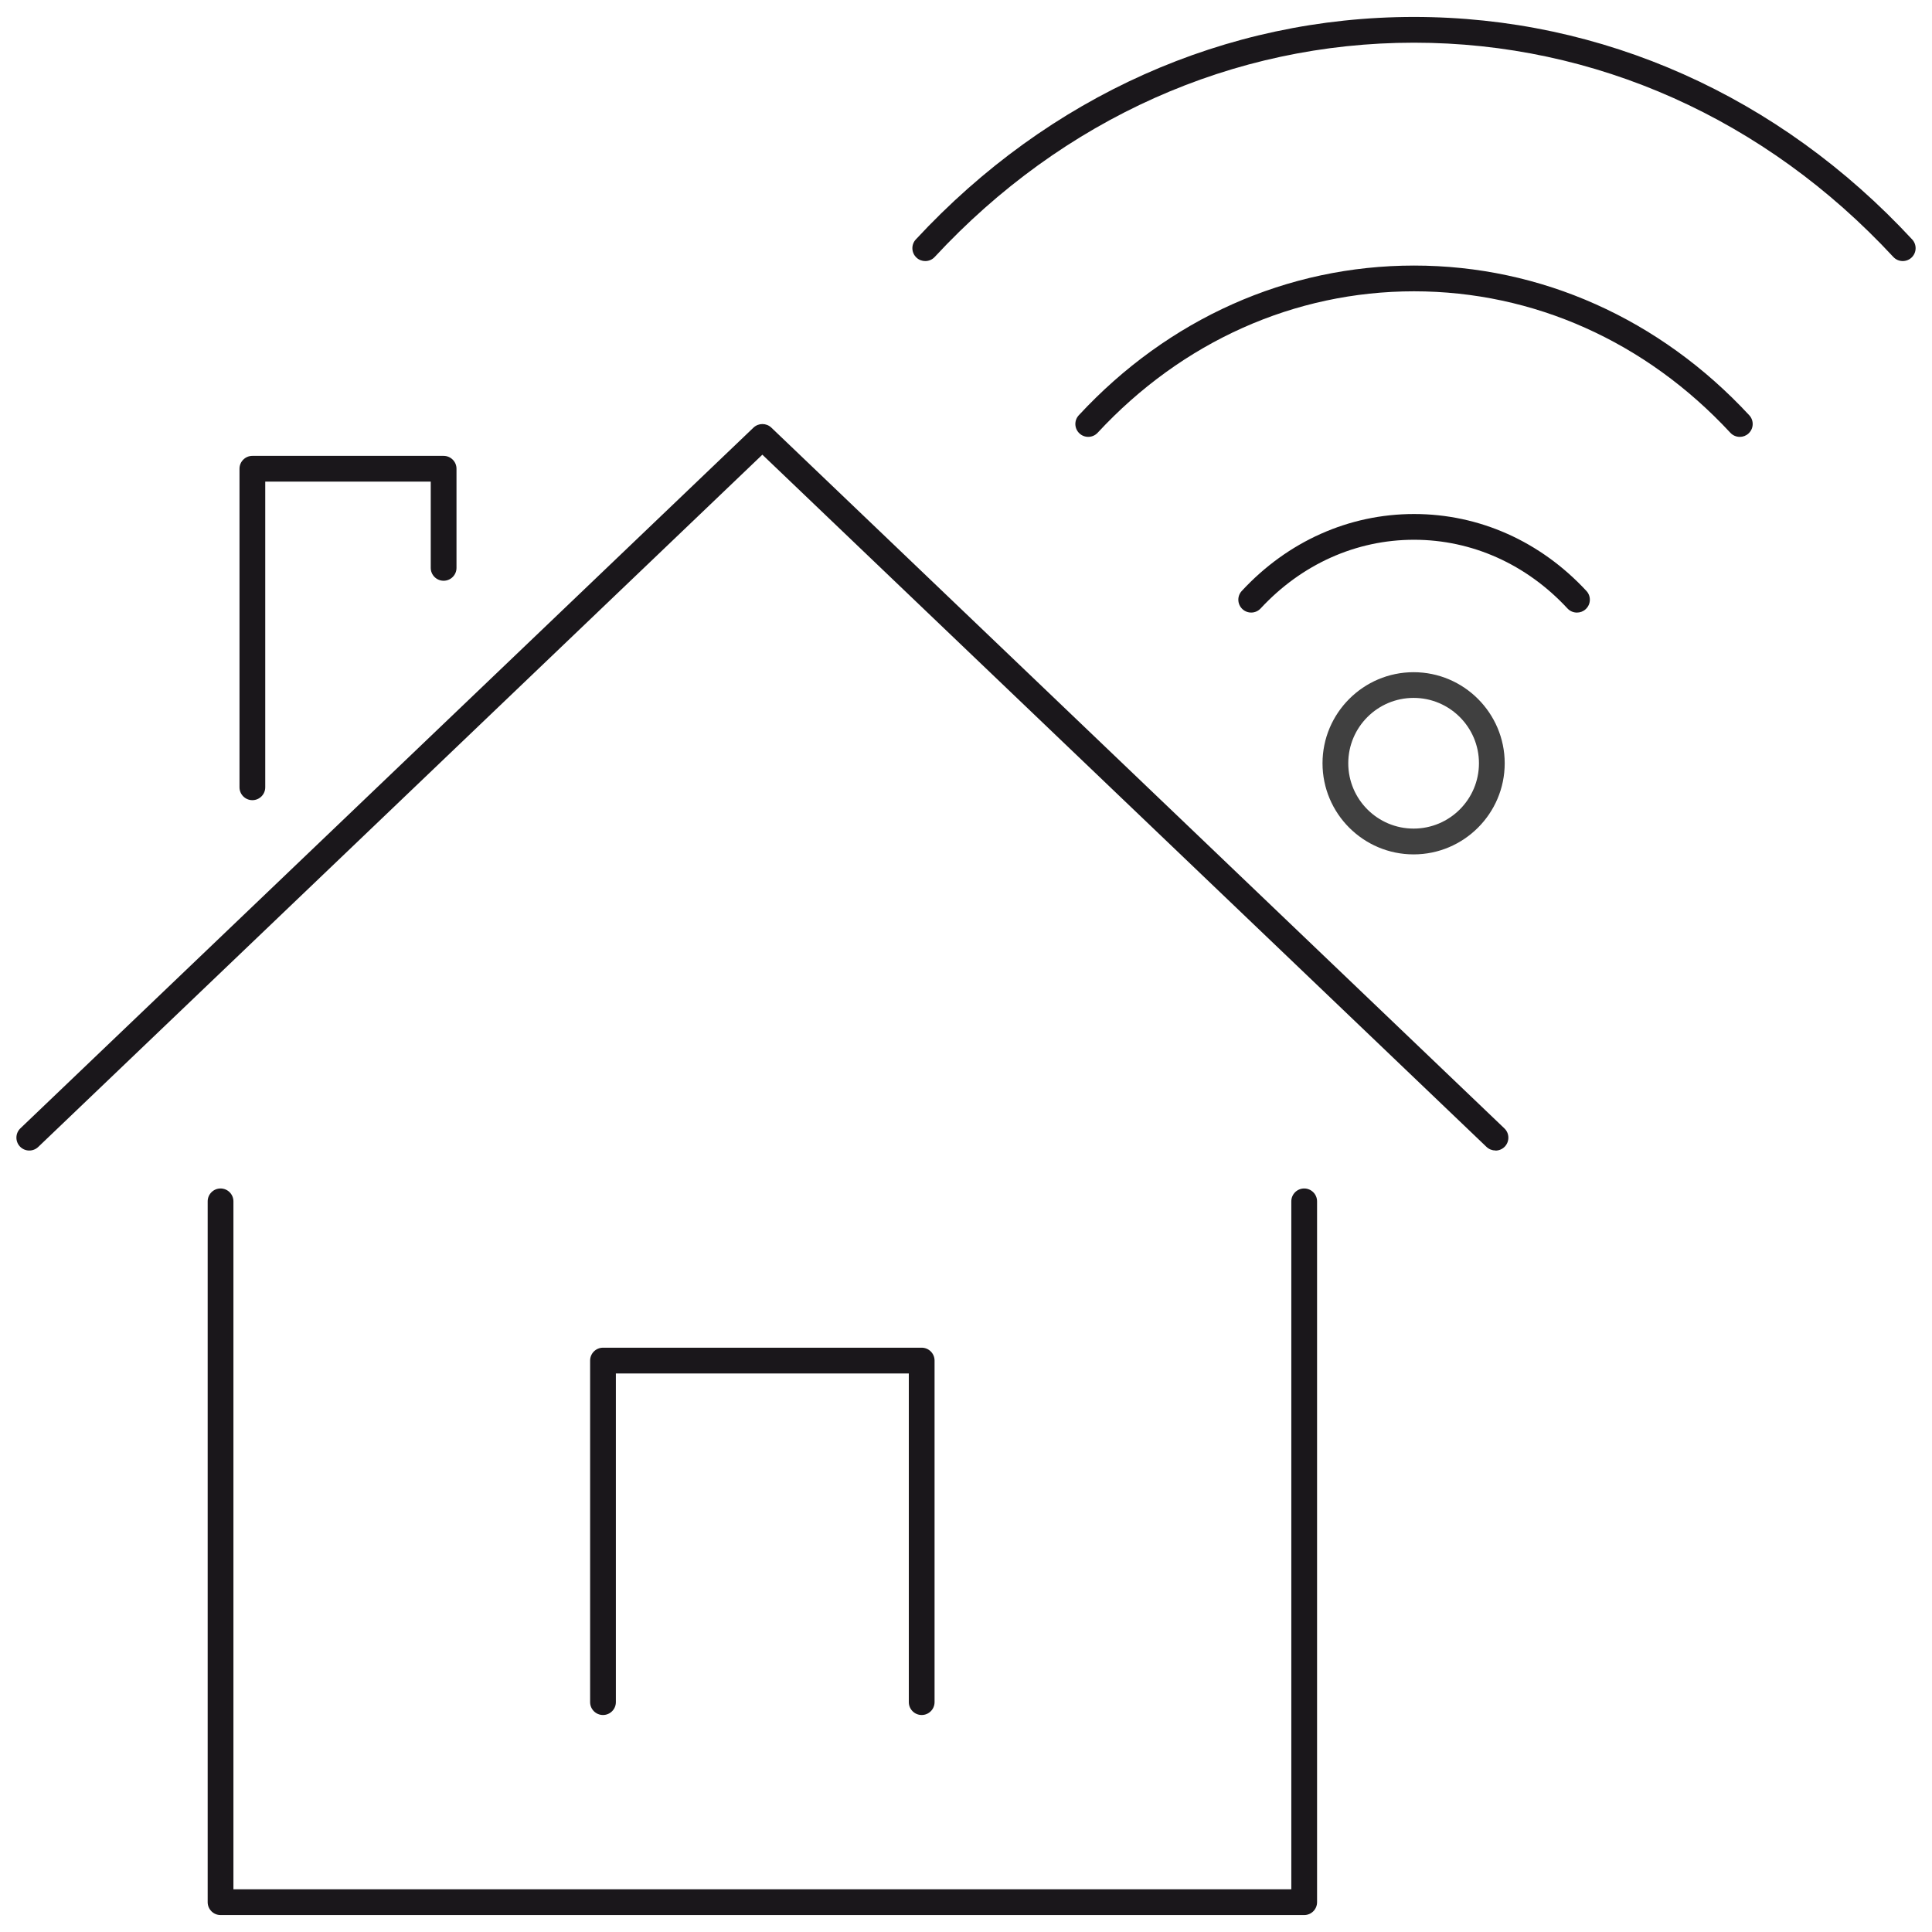 <?xml version="1.0" encoding="UTF-8"?><svg id="Layer_1" xmlns="http://www.w3.org/2000/svg" xmlns:xlink="http://www.w3.org/1999/xlink" viewBox="0 0 375.19 375.19"><defs><style>.cls-1{fill:none;}.cls-2{clip-path:url(#clippath);}.cls-3{fill:#404040;}.cls-4{fill:#1a171b;}</style><clipPath id="clippath"><rect class="cls-1" x="2.9" y="3" width="369.4" height="369.19"/></clipPath></defs><g class="cls-2"><path class="cls-4" d="M253.27,371.9H42.83c-1.38,0-2.5-1.12-2.5-2.5V233.3c0-1.38,1.12-2.5,2.5-2.5s2.5,1.12,2.5,2.5v133.6H250.77V233.3c0-1.38,1.12-2.5,2.5-2.5s2.5,1.12,2.5,2.5v136.1c0,1.38-1.12,2.5-2.5,2.5Zm-74.28-38.85c-1.38,0-2.5-1.12-2.5-2.5v-63.83h-56.89v63.83c0,1.38-1.12,2.5-2.5,2.5s-2.5-1.12-2.5-2.5v-66.33c0-1.38,1.12-2.5,2.5-2.5h61.89c1.38,0,2.5,1.12,2.5,2.5v66.33c0,1.38-1.12,2.5-2.5,2.5Zm111.42-109.63c-.62,0-1.24-.23-1.73-.69L148.05,88.3,7.42,222.74c-1,.95-2.58,.92-3.54-.08-.95-1-.92-2.58,.08-3.54L146.33,83.04c.97-.92,2.49-.92,3.46,0l142.36,136.09c1,.95,1.03,2.54,.08,3.54-.49,.51-1.15,.77-1.81,.77ZM49.01,155.39c-1.38,0-2.5-1.12-2.5-2.5v-61.86c0-1.38,1.12-2.5,2.5-2.5h37.14c1.38,0,2.5,1.12,2.5,2.5v19.25c0,1.38-1.12,2.5-2.5,2.5s-2.5-1.12-2.5-2.5v-16.75H51.51v59.36c0,1.38-1.12,2.5-2.5,2.5Zm257.22-36.43c-.67,0-1.34-.27-1.83-.8-7.97-8.6-18.56-13.34-29.8-13.34h0c-11.24,0-21.82,4.74-29.79,13.34-.94,1.01-2.52,1.07-3.53,.13-1.01-.94-1.07-2.52-.13-3.53,8.92-9.63,20.8-14.94,33.46-14.94h0c12.65,0,24.54,5.3,33.47,14.94,.94,1.01,.88,2.59-.13,3.53-.48,.45-1.09,.67-1.7,.67Zm31.63-34.12c-.67,0-1.34-.27-1.83-.8-16.42-17.71-38.23-27.47-61.43-27.47h0c-23.2,0-45.02,9.76-61.44,27.47-.94,1.01-2.52,1.07-3.53,.13-1.01-.94-1.07-2.52-.13-3.53,17.38-18.75,40.5-29.07,65.11-29.07h0c24.6,0,47.72,10.33,65.09,29.07,.94,1.01,.88,2.59-.13,3.53-.48,.45-1.09,.67-1.7,.67ZM179.68,50.7c-.61,0-1.22-.22-1.7-.67-1.01-.94-1.07-2.52-.13-3.53C203.68,18.64,238.03,3.29,274.59,3.29c36.56,0,70.92,15.34,96.75,43.21,.94,1.01,.88,2.59-.13,3.53-1.01,.94-2.59,.88-3.53-.13-24.88-26.83-57.94-41.61-93.09-41.61-35.15,0-68.2,14.78-93.07,41.61-.49,.53-1.16,.8-1.83,.8Z"/></g><path class="cls-3" d="M274.52,165.92c-9.76,0-17.69-7.94-17.69-17.69s7.94-17.69,17.69-17.69,17.69,7.94,17.69,17.69-7.94,17.69-17.69,17.69Zm0-30.39c-7,0-12.69,5.69-12.69,12.69s5.69,12.69,12.69,12.69,12.69-5.69,12.69-12.69-5.69-12.69-12.69-12.69Z"/></svg>